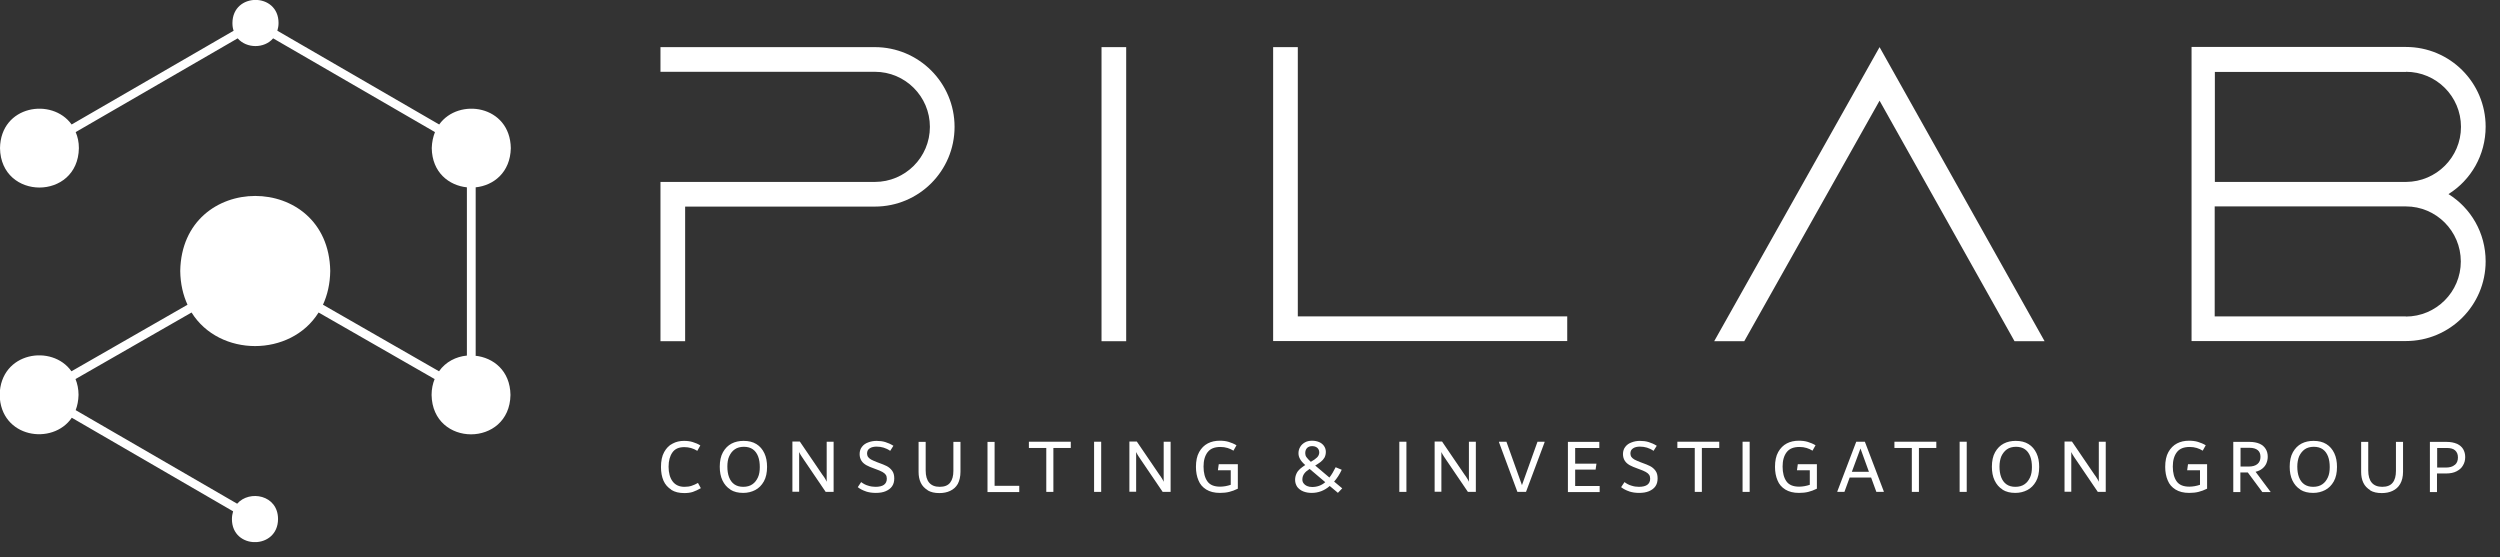 <?xml version="1.0" encoding="UTF-8"?> <svg xmlns="http://www.w3.org/2000/svg" width="148" height="33" viewBox="0 0 148 33" fill="none"><rect x="0" y="0" width="148" height="33" fill="#333333" stroke="none"/><g clip-path="url(#clip0_10_10)"><path d="M28.16 21.05V11.09C29.22 10.98 30.21 10.21 30.24 8.77C30.2 6.23 27.15 5.76 26 7.37L16.42 1.82C16.46 1.68 16.49 1.53 16.49 1.36C16.49 -0.46 13.77 -0.46 13.76 1.36C13.76 1.53 13.78 1.68 13.83 1.82L4.24 7.37C3.09 5.76 0.04 6.23 -1.95317e-05 8.77C0.05 11.88 4.62 11.88 4.67 8.77C4.67 8.41 4.6 8.1 4.48 7.82L14.07 2.27C14.6 2.88 15.65 2.88 16.17 2.27L25.75 7.82C25.64 8.1 25.57 8.41 25.56 8.77C25.58 10.21 26.58 10.98 27.64 11.09V21.05C27 21.11 26.38 21.42 25.99 21.98L19.12 18.04C19.38 17.47 19.54 16.81 19.55 16.04C19.45 10.12 10.77 10.12 10.67 16.04C10.68 16.81 10.84 17.47 11.1 18.04L4.23 21.98C3.09 20.36 0.03 20.83 -0.02 23.37C0.02 25.93 3.12 26.39 4.25 24.73L13.8 30.27C13.76 30.41 13.73 30.56 13.73 30.73C13.73 32.55 16.45 32.55 16.46 30.73C16.46 29.29 14.76 28.99 14.04 29.82L4.48 24.28C4.58 24.02 4.64 23.72 4.65 23.38C4.65 23.03 4.58 22.71 4.47 22.44L11.34 18.5C12.99 21.15 17.21 21.15 18.86 18.5L25.73 22.44C25.62 22.71 25.55 23.03 25.55 23.38C25.6 26.49 30.17 26.49 30.22 23.38C30.2 21.94 29.2 21.17 28.14 21.06L28.16 21.05Z" fill="white"></path><path d="M56.51 7.51C56.51 10.12 54.4 12.23 51.79 12.23H40.56V20.2H39.1V10.77H51.79C53.59 10.77 55.05 9.31 55.05 7.51C55.05 5.71 53.59 4.25 51.79 4.25H39.1V2.79H51.79C54.39 2.79 56.51 4.9 56.51 7.51Z" fill="white"></path><path d="M65.21 2.79H66.67V20.2H65.21V2.79Z" fill="white"></path><path d="M91.47 18.73H92.78V20.19H75.37V2.79H76.83V18.73H91.47Z" fill="white"></path><path d="M111.27 2.79L121.04 20.2H119.26L111.27 5.96L103.26 20.2H101.48L111.27 2.79Z" fill="white"></path><path d="M39.74 28.99C39.54 28.86 39.38 28.69 39.28 28.46C39.18 28.23 39.13 27.96 39.13 27.65C39.13 27.29 39.19 26.99 39.32 26.76C39.45 26.53 39.61 26.36 39.82 26.26C40.02 26.15 40.25 26.1 40.49 26.1C40.68 26.1 40.85 26.12 41.01 26.17C41.17 26.22 41.32 26.28 41.46 26.37L41.28 26.69C41.04 26.54 40.79 26.47 40.51 26.47C40.19 26.47 39.96 26.57 39.81 26.78C39.66 26.99 39.58 27.27 39.58 27.63C39.58 27.99 39.66 28.29 39.82 28.5C39.98 28.71 40.21 28.82 40.52 28.82C40.68 28.82 40.82 28.8 40.94 28.76C41.07 28.72 41.19 28.66 41.32 28.59L41.49 28.9C41.33 28.99 41.17 29.07 41.02 29.12C40.87 29.17 40.7 29.19 40.51 29.19C40.2 29.19 39.95 29.13 39.74 29V28.99Z" fill="white"></path><path d="M43.24 28.98C43.03 28.85 42.88 28.67 42.77 28.44C42.66 28.21 42.61 27.94 42.61 27.63C42.61 27.29 42.67 27 42.8 26.77C42.93 26.54 43.1 26.37 43.31 26.26C43.52 26.15 43.76 26.1 44.02 26.1C44.32 26.1 44.57 26.16 44.78 26.29C44.99 26.42 45.14 26.6 45.25 26.83C45.36 27.06 45.41 27.33 45.41 27.64C45.41 27.98 45.35 28.27 45.22 28.5C45.09 28.73 44.92 28.9 44.71 29.01C44.5 29.12 44.26 29.18 44 29.18C43.7 29.18 43.45 29.12 43.24 28.99V28.98ZM44.54 28.67C44.69 28.57 44.79 28.43 44.87 28.26C44.95 28.09 44.98 27.88 44.98 27.65C44.98 27.42 44.95 27.2 44.88 27.02C44.81 26.84 44.71 26.7 44.57 26.6C44.43 26.5 44.25 26.45 44.04 26.45C43.83 26.45 43.64 26.5 43.5 26.6C43.35 26.7 43.25 26.84 43.17 27.01C43.09 27.18 43.06 27.39 43.06 27.62C43.06 27.85 43.09 28.07 43.16 28.25C43.23 28.43 43.33 28.57 43.47 28.67C43.61 28.77 43.79 28.82 44 28.82C44.21 28.82 44.4 28.77 44.54 28.67Z" fill="white"></path><path d="M49.35 26.15V29.12H48.88L47.57 27.19L47.51 27.1C47.51 27.1 47.48 27.06 47.45 27.01C47.42 26.96 47.39 26.92 47.37 26.88C47.35 26.84 47.33 26.8 47.31 26.76V29.11H46.91V26.14H47.35L48.69 28.11C48.69 28.11 48.73 28.17 48.77 28.22C48.81 28.27 48.84 28.33 48.87 28.38C48.9 28.43 48.92 28.47 48.94 28.52V26.15H49.34H49.35Z" fill="white"></path><path d="M51.26 29.09C51.08 29.03 50.92 28.95 50.78 28.84L50.98 28.54C51.1 28.63 51.24 28.71 51.39 28.75C51.54 28.8 51.69 28.82 51.83 28.82C52.05 28.82 52.22 28.78 52.33 28.7C52.44 28.62 52.5 28.5 52.5 28.34C52.5 28.25 52.48 28.17 52.44 28.11C52.4 28.05 52.33 27.99 52.24 27.94C52.15 27.89 52.01 27.83 51.84 27.77L51.76 27.74C51.57 27.67 51.41 27.61 51.29 27.54C51.17 27.47 51.07 27.39 51 27.28C50.93 27.17 50.89 27.04 50.89 26.88C50.89 26.71 50.94 26.56 51.03 26.45C51.12 26.33 51.25 26.24 51.4 26.19C51.55 26.13 51.72 26.1 51.89 26.1C52.07 26.1 52.25 26.12 52.41 26.17C52.57 26.22 52.73 26.29 52.89 26.39L52.7 26.69C52.57 26.6 52.44 26.54 52.31 26.5C52.18 26.46 52.04 26.44 51.89 26.44C51.74 26.44 51.59 26.47 51.49 26.54C51.38 26.61 51.33 26.71 51.33 26.85C51.33 26.92 51.35 26.99 51.38 27.04C51.42 27.1 51.48 27.15 51.56 27.2C51.65 27.25 51.77 27.3 51.92 27.36L52 27.39C52.2 27.46 52.37 27.53 52.49 27.59C52.61 27.65 52.72 27.74 52.81 27.86C52.9 27.98 52.94 28.13 52.94 28.32C52.94 28.51 52.9 28.66 52.81 28.79C52.72 28.92 52.59 29.01 52.43 29.08C52.27 29.15 52.07 29.18 51.84 29.18C51.63 29.18 51.43 29.15 51.25 29.09H51.26Z" fill="white"></path><path d="M54.92 29.02C54.74 28.91 54.6 28.77 54.51 28.58C54.42 28.39 54.38 28.18 54.38 27.94V26.16H54.8V27.85C54.8 28.49 55.08 28.82 55.63 28.82C55.91 28.82 56.12 28.74 56.25 28.57C56.38 28.4 56.44 28.17 56.44 27.88V26.16H56.86V27.93C56.86 28.22 56.8 28.46 56.7 28.65C56.59 28.84 56.44 28.97 56.25 29.06C56.06 29.15 55.85 29.19 55.61 29.19C55.33 29.19 55.11 29.14 54.92 29.03V29.02Z" fill="white"></path><path d="M58.88 28.76H60.34V29.13H58.46V26.16H58.88V28.76Z" fill="white"></path><path d="M63.39 26.15V26.52H62.36V29.12H61.94V26.52H60.91V26.15H63.39Z" fill="white"></path><path d="M64.77 29.12V26.15H65.19V29.12H64.77Z" fill="white"></path><path d="M69.3 26.15V29.12H68.83L67.52 27.19L67.46 27.1C67.46 27.1 67.43 27.06 67.4 27.01C67.37 26.96 67.34 26.92 67.32 26.88C67.3 26.84 67.28 26.8 67.26 26.76V29.11H66.86V26.14H67.3L68.64 28.11C68.64 28.11 68.68 28.17 68.72 28.22C68.76 28.28 68.79 28.33 68.82 28.38C68.85 28.43 68.87 28.47 68.89 28.52V26.15H69.29H69.3Z" fill="white"></path><path d="M73.28 27.48V28.93C73.1 29.02 72.93 29.08 72.77 29.12C72.61 29.16 72.43 29.18 72.22 29.18C71.89 29.18 71.62 29.11 71.41 28.98C71.2 28.85 71.04 28.67 70.95 28.44C70.85 28.21 70.8 27.94 70.8 27.64C70.8 27.29 70.86 26.99 70.99 26.76C71.12 26.53 71.29 26.36 71.5 26.25C71.71 26.14 71.95 26.09 72.21 26.09C72.4 26.09 72.58 26.11 72.74 26.16C72.9 26.21 73.05 26.27 73.2 26.36L73.02 26.68C72.91 26.61 72.8 26.56 72.67 26.52C72.54 26.48 72.4 26.46 72.25 26.46C71.9 26.46 71.65 26.56 71.49 26.77C71.33 26.98 71.25 27.26 71.25 27.62C71.25 28 71.33 28.29 71.48 28.5C71.63 28.71 71.88 28.81 72.23 28.81C72.44 28.81 72.65 28.77 72.86 28.7V27.84H72.1L72.15 27.48H73.29H73.28Z" fill="white"></path><path d="M79.21 29.18L78.72 28.77C78.4 29.05 78.04 29.18 77.65 29.18C77.47 29.18 77.3 29.15 77.15 29.09C77 29.03 76.89 28.94 76.8 28.83C76.72 28.71 76.67 28.57 76.67 28.41C76.67 28.27 76.7 28.15 76.75 28.04C76.8 27.93 76.87 27.84 76.96 27.76C77.05 27.68 77.15 27.61 77.27 27.53C77.12 27.4 77.02 27.28 76.96 27.17C76.9 27.06 76.87 26.96 76.87 26.83C76.87 26.7 76.9 26.58 76.97 26.46C77.04 26.34 77.13 26.26 77.25 26.19C77.37 26.12 77.52 26.09 77.68 26.09C77.83 26.09 77.97 26.12 78.09 26.17C78.21 26.22 78.31 26.3 78.38 26.4C78.45 26.5 78.49 26.62 78.49 26.75C78.49 26.88 78.46 26.99 78.41 27.09C78.35 27.19 78.28 27.27 78.19 27.34C78.1 27.41 77.99 27.48 77.86 27.56L78.7 28.27C78.83 28.11 78.95 27.9 79.07 27.66L79.43 27.81C79.3 28.09 79.15 28.32 78.98 28.51L79.46 28.91L79.2 29.18H79.21ZM78.45 28.54L77.53 27.76C77.39 27.85 77.28 27.94 77.21 28.04C77.14 28.14 77.1 28.25 77.1 28.39C77.1 28.47 77.12 28.54 77.17 28.61C77.22 28.68 77.28 28.73 77.37 28.77C77.46 28.81 77.56 28.83 77.68 28.83C77.97 28.83 78.23 28.74 78.45 28.55V28.54ZM77.34 27.06C77.39 27.13 77.48 27.23 77.6 27.34C77.76 27.25 77.89 27.16 77.97 27.08C78.06 26.99 78.1 26.89 78.1 26.77C78.1 26.71 78.08 26.65 78.05 26.59C78.02 26.54 77.97 26.49 77.91 26.46C77.85 26.43 77.77 26.41 77.69 26.41C77.55 26.41 77.44 26.45 77.37 26.53C77.3 26.61 77.27 26.71 77.27 26.83C77.27 26.91 77.29 26.99 77.34 27.06Z" fill="white"></path><path d="M82.84 29.12V26.15H83.26V29.12H82.84Z" fill="white"></path><path d="M87.37 26.15V29.12H86.9L85.59 27.19L85.53 27.1C85.53 27.1 85.5 27.06 85.47 27.01C85.44 26.96 85.41 26.92 85.39 26.88C85.37 26.84 85.35 26.8 85.33 26.76V29.11H84.93V26.14H85.37L86.71 28.11C86.71 28.11 86.75 28.17 86.79 28.22C86.83 28.28 86.86 28.33 86.89 28.38C86.92 28.43 86.94 28.47 86.96 28.52V26.15H87.36H87.37Z" fill="white"></path><path d="M91.02 26.15H91.44V26.18L90.34 29.12H89.83L88.74 26.18V26.15H89.18L90.1 28.72L91.02 26.15Z" fill="white"></path><path d="M93.24 28.77H94.7V29.13H92.82V26.16H94.68V26.52H93.25V27.45H94.51L94.46 27.8H93.25V28.78L93.24 28.77Z" fill="white"></path><path d="M96.45 29.09C96.27 29.03 96.11 28.95 95.97 28.84L96.17 28.54C96.29 28.63 96.43 28.71 96.58 28.75C96.73 28.8 96.88 28.82 97.02 28.82C97.24 28.82 97.41 28.78 97.52 28.7C97.63 28.62 97.69 28.5 97.69 28.34C97.69 28.25 97.67 28.17 97.63 28.11C97.59 28.05 97.52 27.99 97.43 27.94C97.34 27.89 97.2 27.83 97.03 27.77L96.95 27.74C96.76 27.67 96.6 27.61 96.48 27.54C96.36 27.47 96.26 27.39 96.19 27.28C96.12 27.17 96.08 27.04 96.08 26.88C96.08 26.71 96.13 26.56 96.22 26.45C96.31 26.33 96.44 26.24 96.59 26.19C96.74 26.13 96.91 26.1 97.08 26.1C97.26 26.1 97.44 26.12 97.6 26.17C97.76 26.22 97.92 26.29 98.08 26.39L97.89 26.69C97.76 26.6 97.63 26.54 97.5 26.5C97.37 26.46 97.23 26.44 97.08 26.44C96.93 26.44 96.78 26.47 96.68 26.54C96.57 26.61 96.52 26.71 96.52 26.85C96.52 26.92 96.54 26.99 96.57 27.04C96.61 27.1 96.67 27.15 96.75 27.2C96.84 27.25 96.96 27.3 97.11 27.36L97.19 27.39C97.39 27.46 97.56 27.53 97.68 27.59C97.8 27.65 97.91 27.74 98 27.86C98.09 27.98 98.13 28.13 98.13 28.32C98.13 28.51 98.09 28.66 98 28.79C97.91 28.92 97.78 29.01 97.62 29.08C97.45 29.15 97.26 29.18 97.03 29.18C96.82 29.18 96.62 29.15 96.44 29.09H96.45Z" fill="white"></path><path d="M101.78 26.15V26.52H100.75V29.12H100.33V26.52H99.3V26.15H101.78Z" fill="white"></path><path d="M103.16 29.12V26.15H103.58V29.12H103.16Z" fill="white"></path><path d="M107.56 27.48V28.93C107.38 29.02 107.21 29.08 107.05 29.12C106.89 29.16 106.71 29.18 106.5 29.18C106.17 29.18 105.9 29.11 105.69 28.98C105.48 28.85 105.32 28.67 105.23 28.44C105.13 28.21 105.08 27.94 105.08 27.64C105.08 27.29 105.14 26.99 105.27 26.76C105.4 26.53 105.57 26.36 105.78 26.25C105.99 26.14 106.23 26.09 106.49 26.09C106.68 26.09 106.86 26.11 107.02 26.16C107.18 26.21 107.33 26.27 107.48 26.36L107.3 26.68C107.19 26.61 107.08 26.56 106.95 26.52C106.82 26.48 106.68 26.46 106.53 26.46C106.18 26.46 105.93 26.56 105.77 26.77C105.61 26.98 105.53 27.26 105.53 27.62C105.53 28 105.61 28.29 105.76 28.5C105.91 28.71 106.16 28.81 106.51 28.81C106.72 28.81 106.93 28.77 107.14 28.7V27.84H106.38L106.43 27.48H107.57H107.56Z" fill="white"></path><path d="M110.4 26.15L111.52 29.09V29.12H111.08L110.77 28.27H109.5L109.19 29.12H108.77V29.09L109.89 26.15H110.4ZM109.63 27.93H110.64L110.14 26.55L109.63 27.93Z" fill="white"></path><path d="M114.63 26.15V26.52H113.6V29.12H113.18V26.52H112.15V26.15H114.63Z" fill="white"></path><path d="M116.01 29.12V26.15H116.43V29.12H116.01Z" fill="white"></path><path d="M118.55 28.98C118.34 28.85 118.19 28.67 118.08 28.44C117.97 28.21 117.92 27.94 117.92 27.63C117.92 27.29 117.98 27 118.11 26.77C118.24 26.54 118.41 26.37 118.62 26.26C118.83 26.15 119.07 26.1 119.33 26.1C119.63 26.1 119.88 26.16 120.09 26.29C120.3 26.42 120.45 26.6 120.56 26.83C120.67 27.06 120.72 27.33 120.72 27.64C120.72 27.98 120.66 28.27 120.53 28.5C120.4 28.73 120.23 28.9 120.02 29.01C119.81 29.12 119.57 29.18 119.31 29.18C119.01 29.18 118.76 29.12 118.55 28.99V28.98ZM119.85 28.67C120 28.57 120.1 28.43 120.18 28.26C120.26 28.09 120.29 27.88 120.29 27.65C120.29 27.42 120.26 27.2 120.19 27.02C120.12 26.84 120.02 26.7 119.88 26.6C119.74 26.5 119.56 26.45 119.35 26.45C119.14 26.45 118.95 26.5 118.81 26.6C118.67 26.7 118.56 26.84 118.48 27.01C118.41 27.18 118.37 27.39 118.37 27.62C118.37 27.85 118.4 28.07 118.47 28.25C118.54 28.43 118.64 28.57 118.78 28.67C118.92 28.77 119.1 28.82 119.31 28.82C119.52 28.82 119.71 28.77 119.85 28.67Z" fill="white"></path><path d="M124.66 26.15V29.12H124.19L122.88 27.19L122.82 27.1C122.82 27.1 122.79 27.06 122.76 27.01C122.73 26.96 122.7 26.92 122.68 26.88C122.66 26.84 122.64 26.8 122.62 26.76V29.11H122.22V26.14H122.66L124 28.11C124 28.11 124.04 28.17 124.08 28.22C124.12 28.28 124.15 28.33 124.18 28.38C124.21 28.43 124.23 28.47 124.25 28.52V26.15H124.65H124.66Z" fill="white"></path><path d="M130.66 27.48V28.93C130.48 29.02 130.31 29.08 130.15 29.12C129.99 29.16 129.81 29.18 129.6 29.18C129.27 29.18 129 29.11 128.79 28.98C128.58 28.85 128.42 28.67 128.33 28.44C128.23 28.21 128.18 27.94 128.18 27.64C128.18 27.29 128.24 26.99 128.37 26.76C128.5 26.53 128.67 26.36 128.88 26.25C129.09 26.14 129.33 26.09 129.59 26.09C129.78 26.09 129.96 26.11 130.12 26.16C130.28 26.21 130.43 26.27 130.58 26.36L130.4 26.68C130.29 26.61 130.18 26.56 130.05 26.52C129.92 26.48 129.78 26.46 129.63 26.46C129.28 26.46 129.03 26.56 128.87 26.77C128.71 26.98 128.63 27.26 128.63 27.62C128.63 28 128.71 28.29 128.86 28.5C129.01 28.71 129.26 28.81 129.61 28.81C129.82 28.81 130.03 28.77 130.24 28.7V27.84H129.48L129.53 27.48H130.67H130.66Z" fill="white"></path><path d="M134.42 29.1V29.13H133.93L133.07 27.97H132.63V29.13H132.21V26.16H133.18C133.41 26.16 133.61 26.2 133.77 26.27C133.93 26.34 134.05 26.45 134.13 26.58C134.21 26.71 134.25 26.86 134.25 27.04C134.25 27.18 134.22 27.31 134.17 27.43C134.12 27.55 134.04 27.65 133.93 27.74C133.82 27.83 133.69 27.89 133.53 27.93L134.41 29.11L134.42 29.1ZM132.64 27.62H133.12C133.35 27.62 133.52 27.57 133.64 27.47C133.76 27.37 133.82 27.23 133.82 27.05C133.82 26.87 133.77 26.74 133.66 26.65C133.55 26.56 133.39 26.51 133.18 26.51H132.64V27.61V27.62Z" fill="white"></path><path d="M136.18 28.98C135.97 28.85 135.82 28.67 135.71 28.44C135.6 28.21 135.55 27.94 135.55 27.63C135.55 27.29 135.61 27 135.74 26.77C135.87 26.54 136.04 26.37 136.25 26.26C136.46 26.15 136.7 26.1 136.96 26.1C137.26 26.1 137.51 26.16 137.72 26.29C137.93 26.42 138.08 26.6 138.19 26.83C138.3 27.06 138.35 27.33 138.35 27.64C138.35 27.98 138.29 28.27 138.16 28.5C138.03 28.73 137.86 28.9 137.65 29.01C137.44 29.12 137.2 29.18 136.94 29.18C136.64 29.18 136.39 29.12 136.18 28.99V28.98ZM137.48 28.67C137.63 28.57 137.73 28.43 137.81 28.26C137.89 28.09 137.92 27.88 137.92 27.65C137.92 27.42 137.89 27.2 137.82 27.02C137.75 26.84 137.65 26.7 137.51 26.6C137.37 26.5 137.19 26.45 136.98 26.45C136.77 26.45 136.58 26.5 136.44 26.6C136.3 26.7 136.19 26.84 136.11 27.01C136.04 27.18 136 27.39 136 27.62C136 27.85 136.03 28.07 136.1 28.25C136.17 28.43 136.27 28.57 136.41 28.67C136.55 28.77 136.73 28.82 136.94 28.82C137.15 28.82 137.34 28.77 137.48 28.67Z" fill="white"></path><path d="M140.32 29.02C140.14 28.91 140 28.77 139.91 28.58C139.82 28.39 139.78 28.18 139.78 27.94V26.16H140.2V27.85C140.2 28.49 140.48 28.82 141.03 28.82C141.31 28.82 141.52 28.74 141.65 28.57C141.78 28.41 141.84 28.17 141.84 27.88V26.16H142.26V27.93C142.26 28.22 142.2 28.46 142.09 28.65C141.98 28.84 141.83 28.97 141.64 29.06C141.45 29.15 141.24 29.19 141 29.19C140.72 29.19 140.5 29.14 140.31 29.03L140.32 29.02Z" fill="white"></path><path d="M145.45 26.27C145.61 26.35 145.74 26.45 145.82 26.59C145.9 26.73 145.94 26.88 145.94 27.06C145.94 27.24 145.9 27.4 145.81 27.55C145.73 27.7 145.6 27.81 145.43 27.9C145.26 27.99 145.05 28.03 144.8 28.03H144.27V29.13H143.85V26.16H144.84C145.08 26.16 145.28 26.2 145.44 26.27H145.45ZM145.33 27.52C145.45 27.42 145.51 27.27 145.51 27.08C145.51 26.89 145.45 26.76 145.34 26.66C145.23 26.56 145.06 26.52 144.84 26.52H144.28V27.68H144.78C145.02 27.68 145.2 27.63 145.32 27.52H145.33Z" fill="white"></path><path d="M144.95 11.49C146.28 10.66 147.15 9.18 147.15 7.5C147.15 4.89 145.04 2.78 142.43 2.78H129.74V20.19H142.43C145.03 20.19 147.15 18.08 147.15 15.47C147.15 13.79 146.28 12.32 144.95 11.49ZM142.43 4.25C144.23 4.25 145.69 5.71 145.69 7.51C145.69 9.31 144.23 10.76 142.44 10.77C142.44 10.77 141.03 10.77 139.15 10.77C136.54 10.77 133.03 10.77 131.12 10.77V4.26H142.44L142.43 4.25ZM142.43 18.73H131.11V12.22H142.43C144.22 12.22 145.68 13.68 145.68 15.48C145.68 17.28 144.22 18.74 142.42 18.74L142.43 18.73Z" fill="white"></path></g><defs><clipPath id="clip0_10_10"><rect width="147.15" height="32.09" fill="white"></rect></clipPath></defs></svg> 
